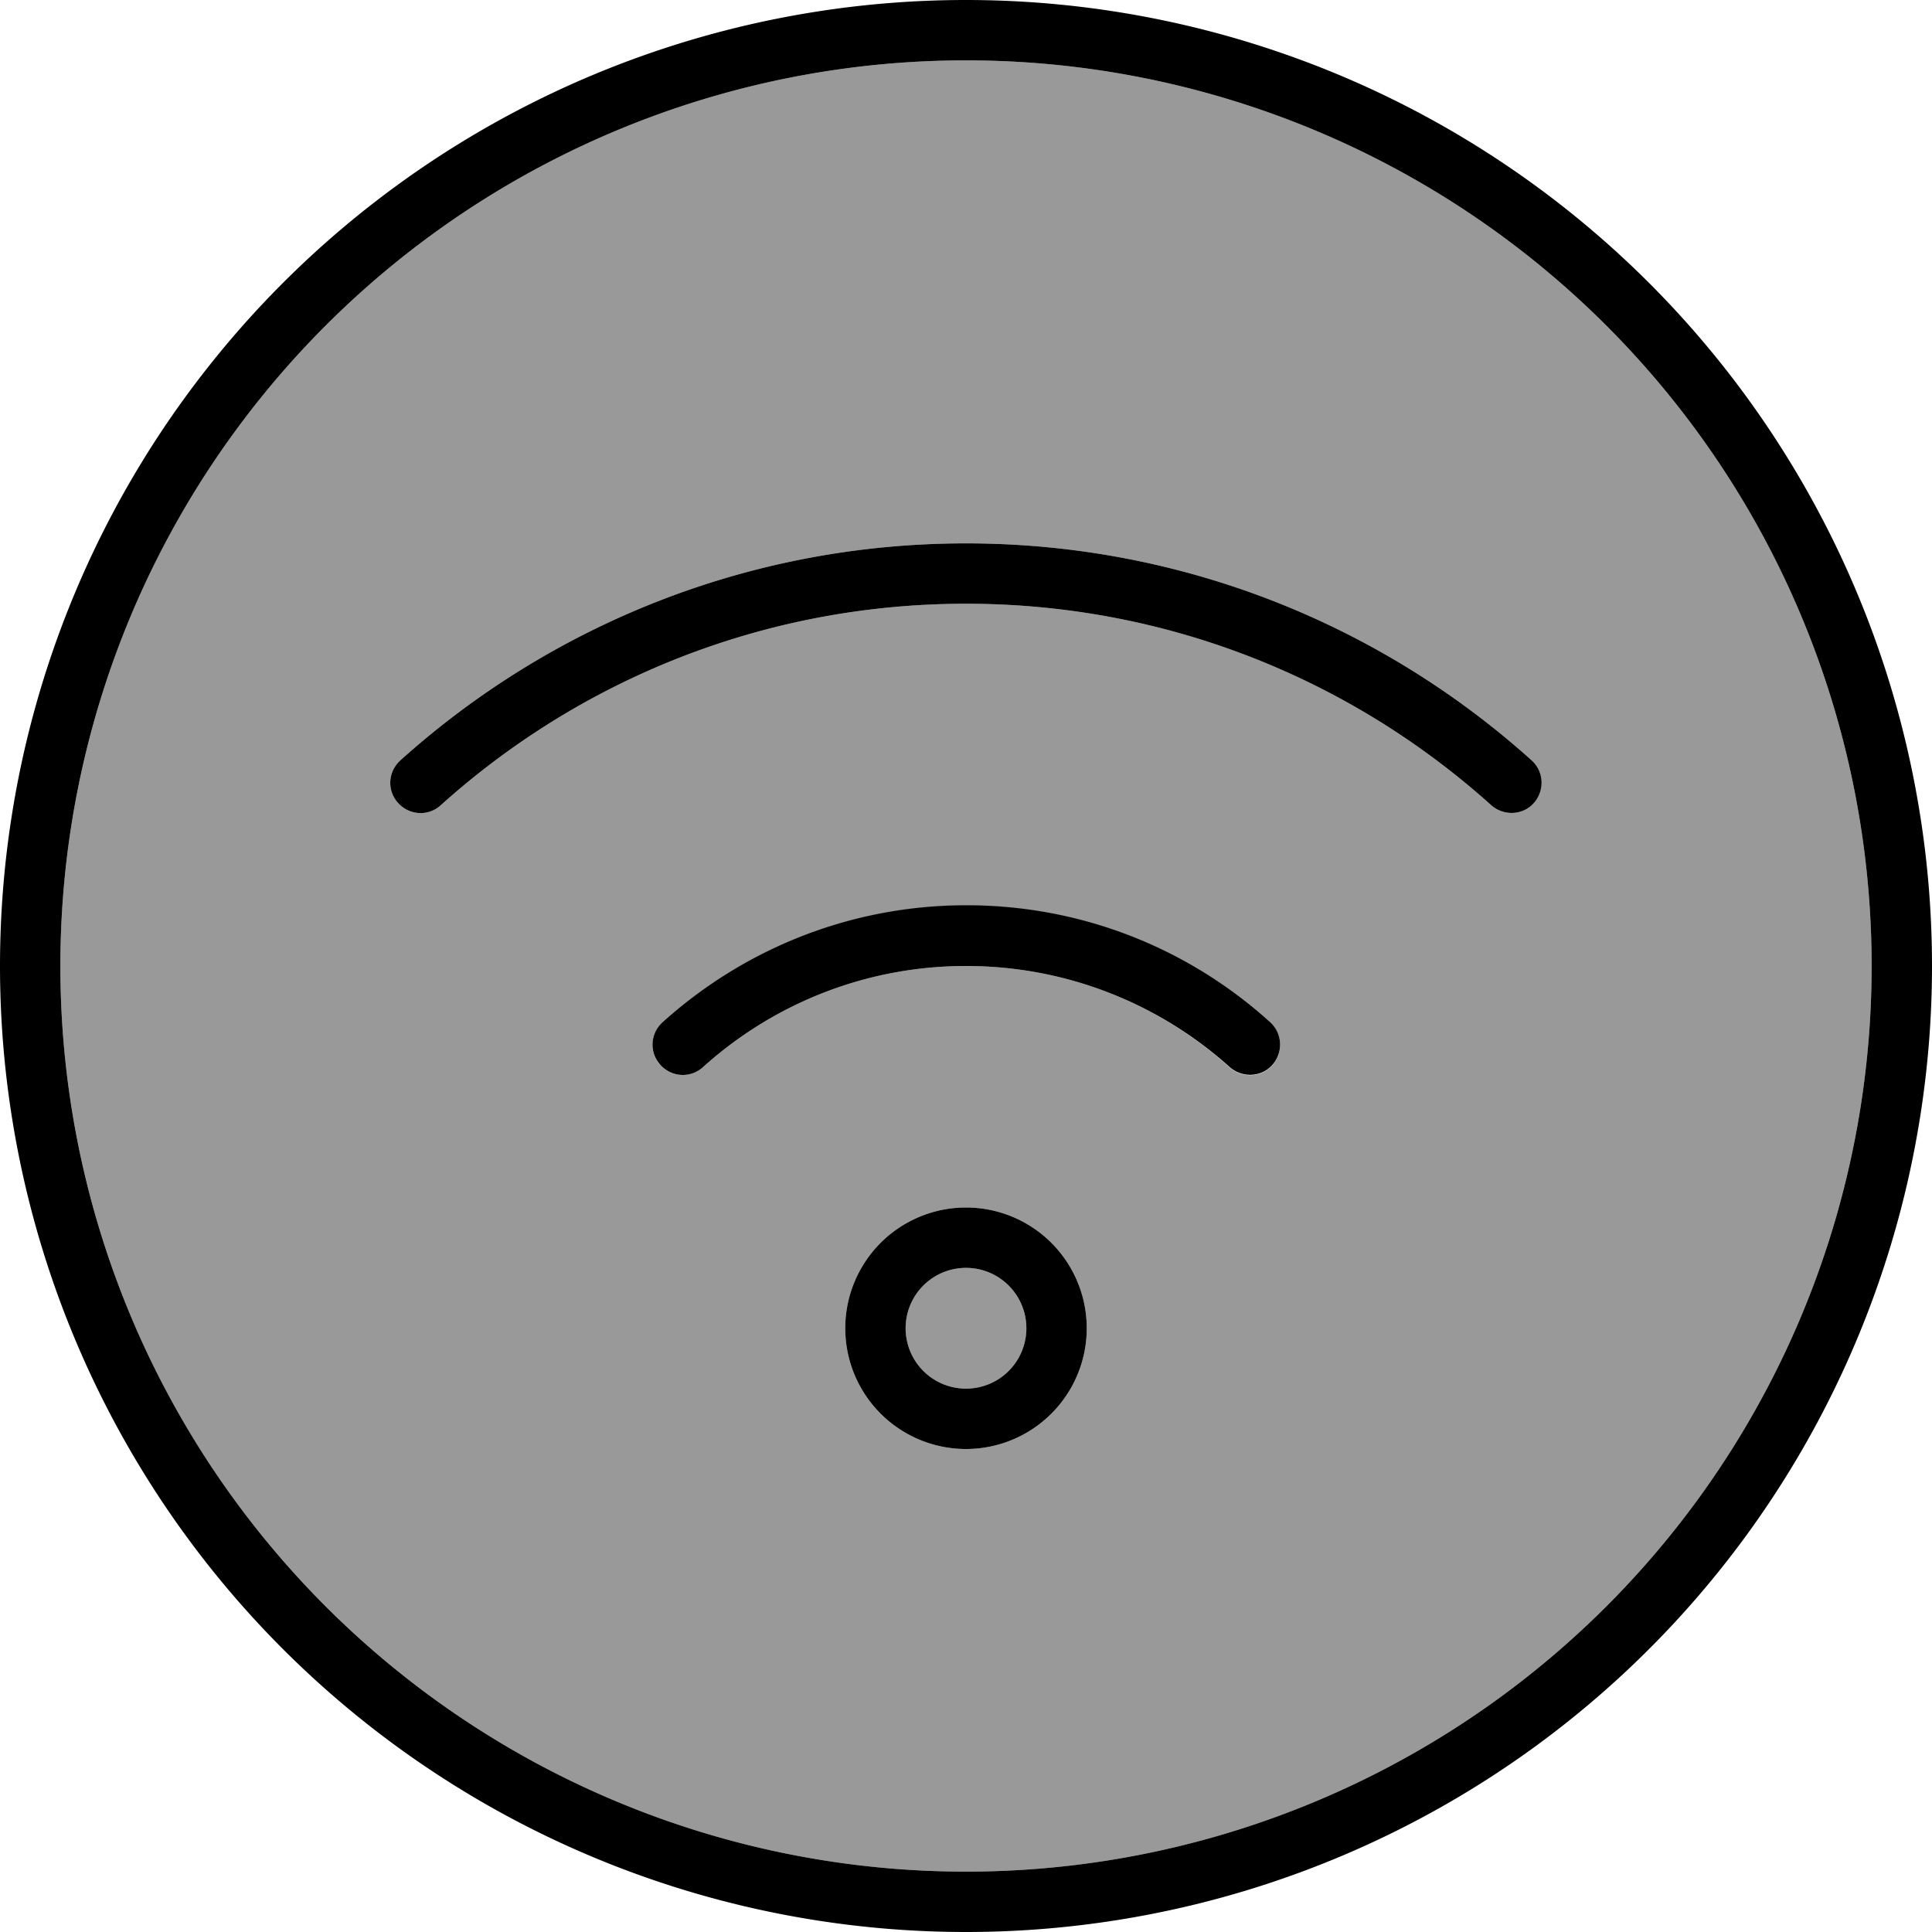 <svg xmlns="http://www.w3.org/2000/svg" viewBox="0 0 512 512"><!--! Font Awesome Pro 6.7.2 by @fontawesome - https://fontawesome.com License - https://fontawesome.com/license (Commercial License) Copyright 2024 Fonticons, Inc. --><defs><style>.fa-secondary{opacity:.4}</style></defs><path class="fa-secondary" d="M16 256a240 240 0 1 0 480 0A240 240 0 1 0 16 256zm89.5-43.2c-3-3.3-2.7-8.3 .6-11.3C145.8 165.8 198.4 144 256 144s110.2 21.8 149.9 57.5c3.3 3 3.5 8 .6 11.3s-8 3.5-11.3 .6C358.3 180.2 309.5 160 256 160s-102.3 20.2-139.2 53.4c-3.3 3-8.3 2.7-11.3-.6zM175 282.3c-3-3.3-2.7-8.3 .6-11.3c21.3-19.2 49.5-31 80.5-31s59.2 11.7 80.5 31c3.3 3 3.5 8 .6 11.3s-8 3.5-11.3 .6C307.3 266.1 282.8 256 256 256s-51.3 10.2-69.7 26.8c-3.3 3-8.3 2.7-11.3-.6zM288 352a32 32 0 1 1 -64 0 32 32 0 1 1 64 0zm-48 0a16 16 0 1 0 32 0 16 16 0 1 0 -32 0z"/><path class="fa-primary" d="M496 256A240 240 0 1 0 16 256a240 240 0 1 0 480 0zM0 256a256 256 0 1 1 512 0A256 256 0 1 1 0 256zm116.8-42.6c-3.3 3-8.3 2.7-11.3-.6s-2.7-8.3 .6-11.3C145.8 165.8 198.4 144 256 144s110.2 21.8 149.9 57.5c3.3 3 3.5 8 .6 11.3s-8 3.5-11.3 .6C358.3 180.2 309.5 160 256 160s-102.3 20.2-139.2 53.4zM272 352a16 16 0 1 0 -32 0 16 16 0 1 0 32 0zm-48 0a32 32 0 1 1 64 0 32 32 0 1 1 -64 0zm32-96c-26.8 0-51.3 10.2-69.7 26.8c-3.3 3-8.3 2.7-11.3-.6s-2.7-8.3 .6-11.3c21.3-19.2 49.5-31 80.5-31s59.2 11.7 80.5 31c3.3 3 3.5 8 .6 11.3s-8 3.5-11.3 .6C307.3 266.1 282.8 256 256 256z"/></svg>
